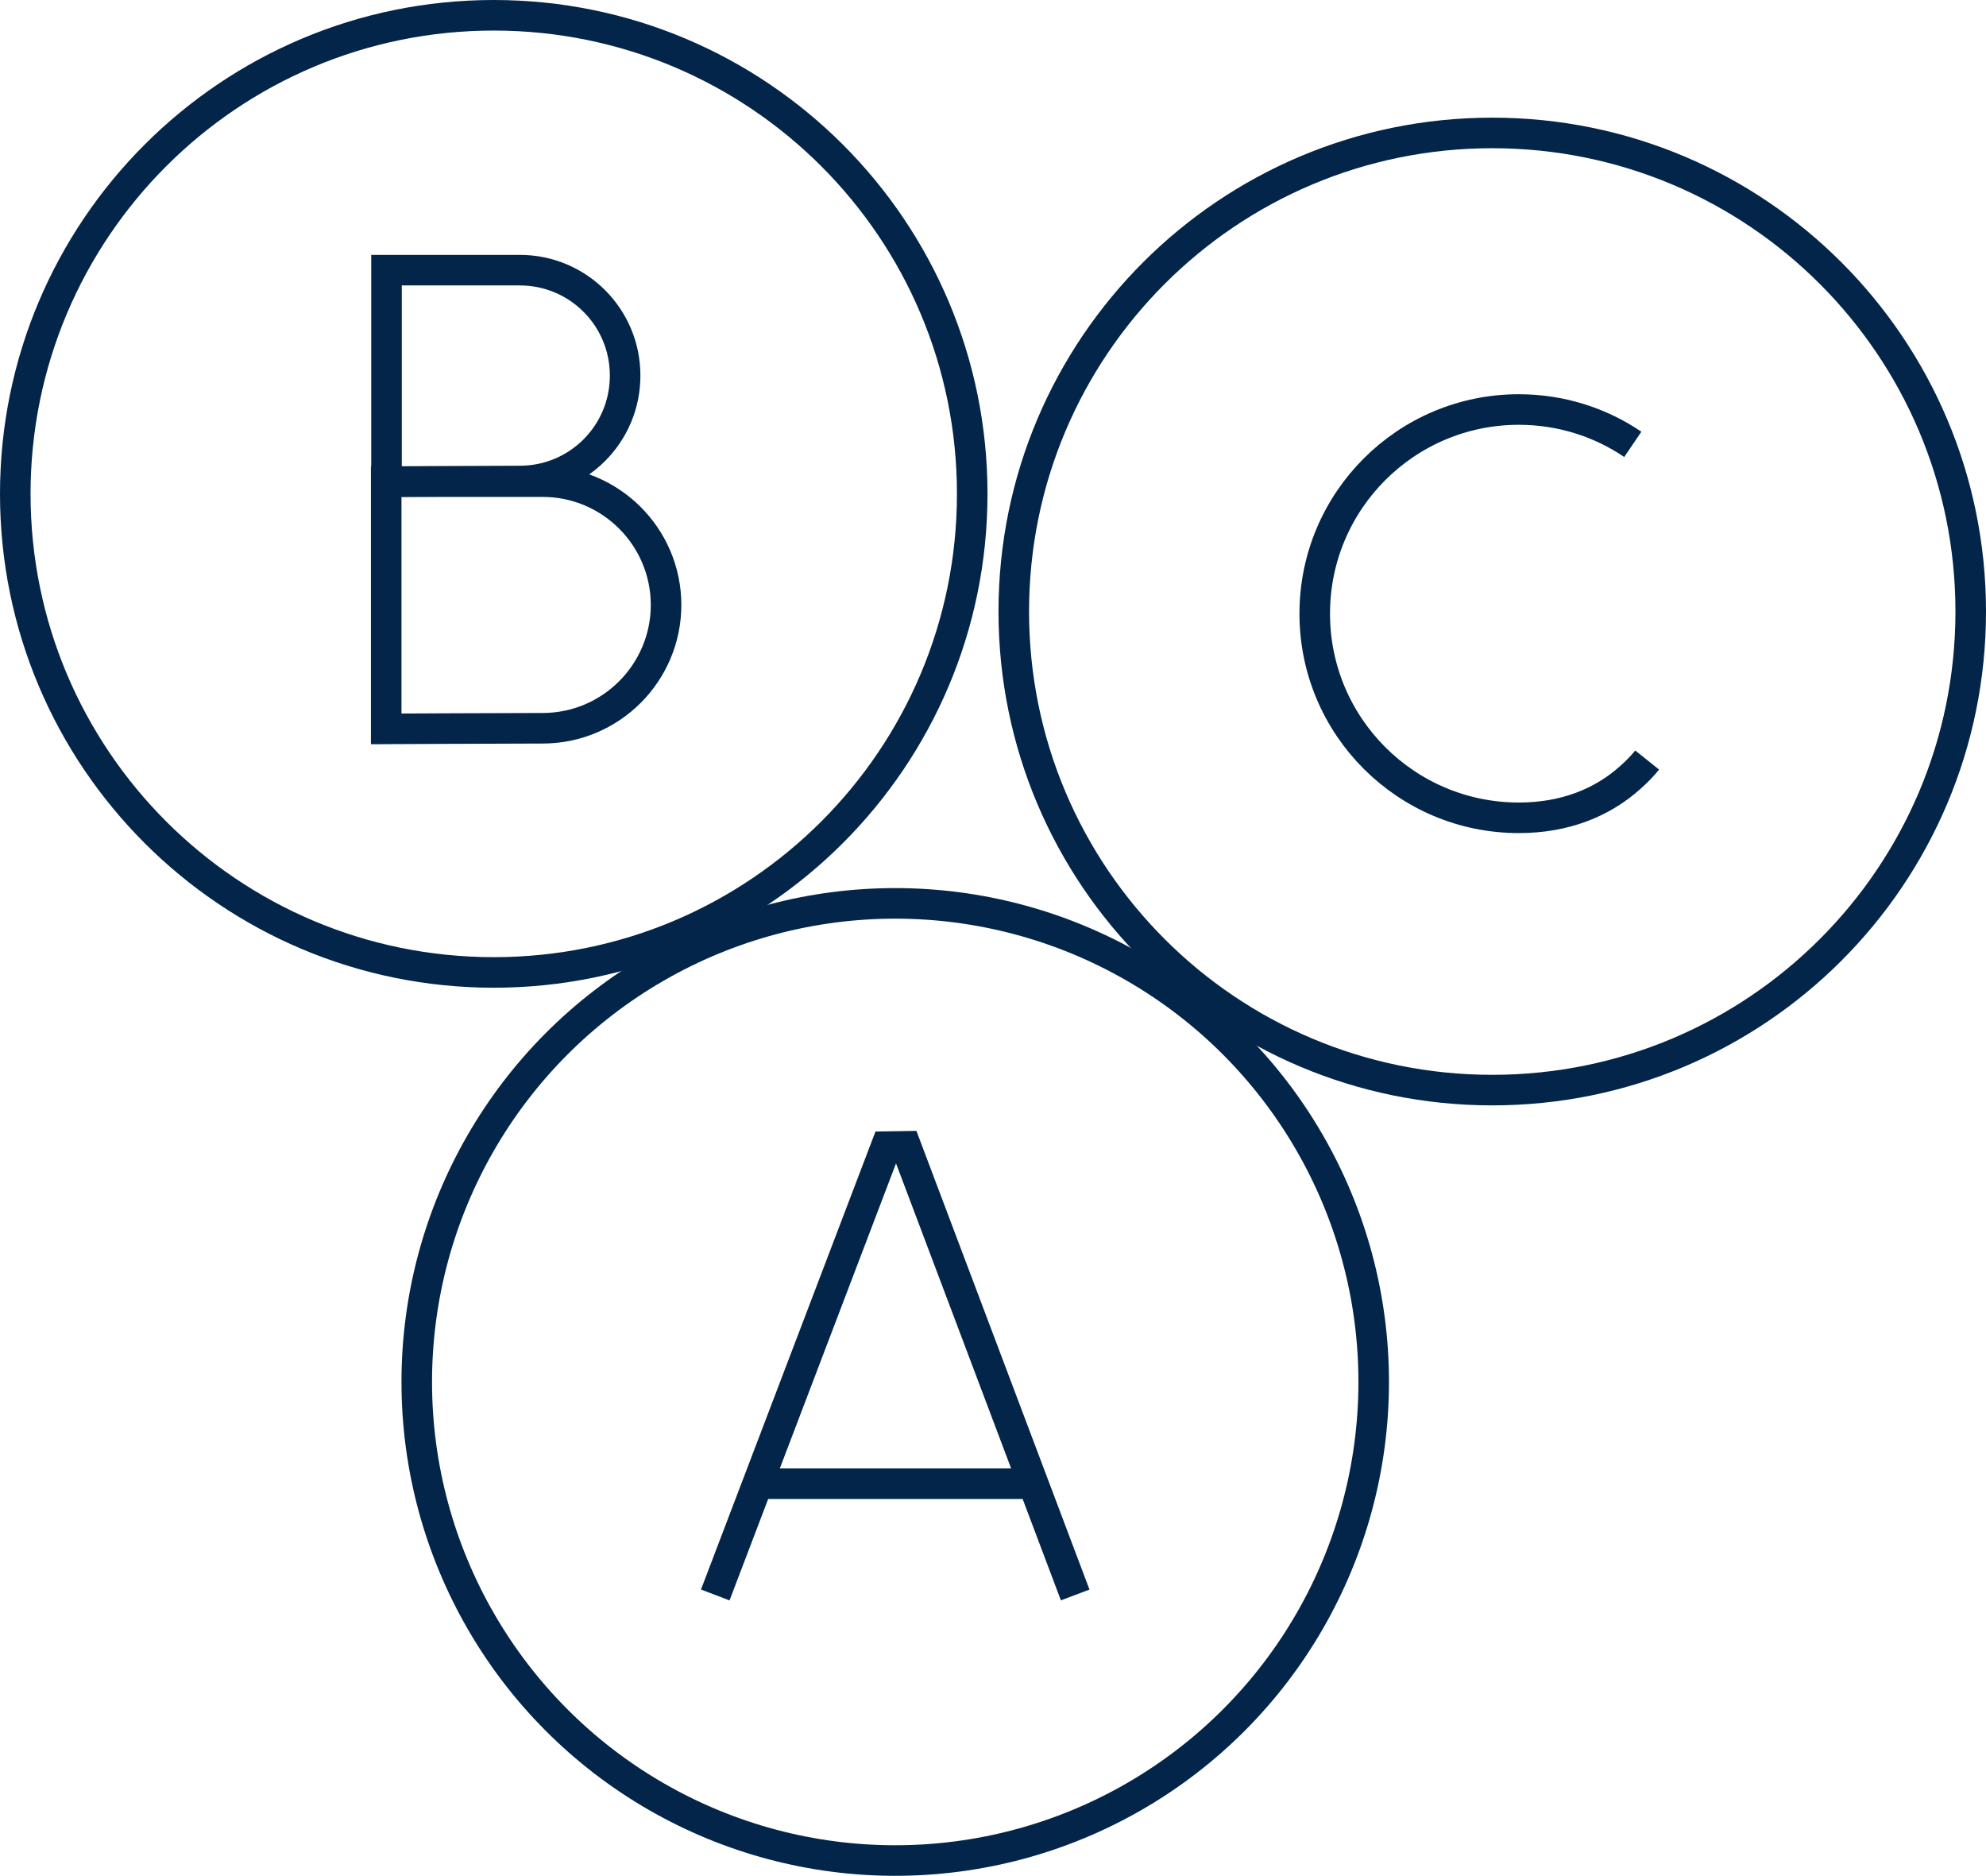 <svg xmlns="http://www.w3.org/2000/svg" id="Layer_1" data-name="Layer 1" viewBox="0 0 65 61.38"><defs><style>      .cls-1 {        fill: none;        stroke: #032549;        stroke-miterlimit: 10;      }    </style></defs><g><g><path class="cls-1" d="M20.46,12.29c0,1.91-1.54,3.45-3.45,3.45-.95,0-4.36.02-4.36.02v-6.92h4.36c1.91,0,3.45,1.54,3.45,3.45Z"></path><path class="cls-1" d="M21.8,19.79c0,2.23-1.81,4.04-4.04,4.04-1.11,0-5.12.02-5.12.02v-8.09h5.12c2.23,0,4.04,1.81,4.04,4.04h0Z"></path></g><path class="cls-1" d="M16.16.5c8.65,0,15.66,7.01,15.66,15.66s-7.01,15.66-15.66,15.66S.5,24.81.5,16.16,7.51.5,16.16.5Z"></path></g><g><g><polyline class="cls-1" points="23.41 52.19 29 37.52 29.65 37.51 35.19 52.19"></polyline><line class="cls-1" x1="25.05" y1="48.55" x2="33.58" y2="48.55"></line></g><circle class="cls-1" cx="29.3" cy="45.22" r="15.66"></circle></g><g><path class="cls-1" d="M48.84,4.35c8.65,0,15.66,7.01,15.66,15.66s-7.01,15.66-15.66,15.66-15.66-7.01-15.66-15.66,7.01-15.66,15.66-15.66Z"></path><path class="cls-1" d="M53.44,14.54c-1.06-.72-2.35-1.14-3.73-1.14-3.69,0-6.68,2.99-6.68,6.68s2.99,6.68,6.68,6.68c1.5,0,2.73-.49,3.66-1.33.19-.17.38-.36.54-.56"></path></g></svg>